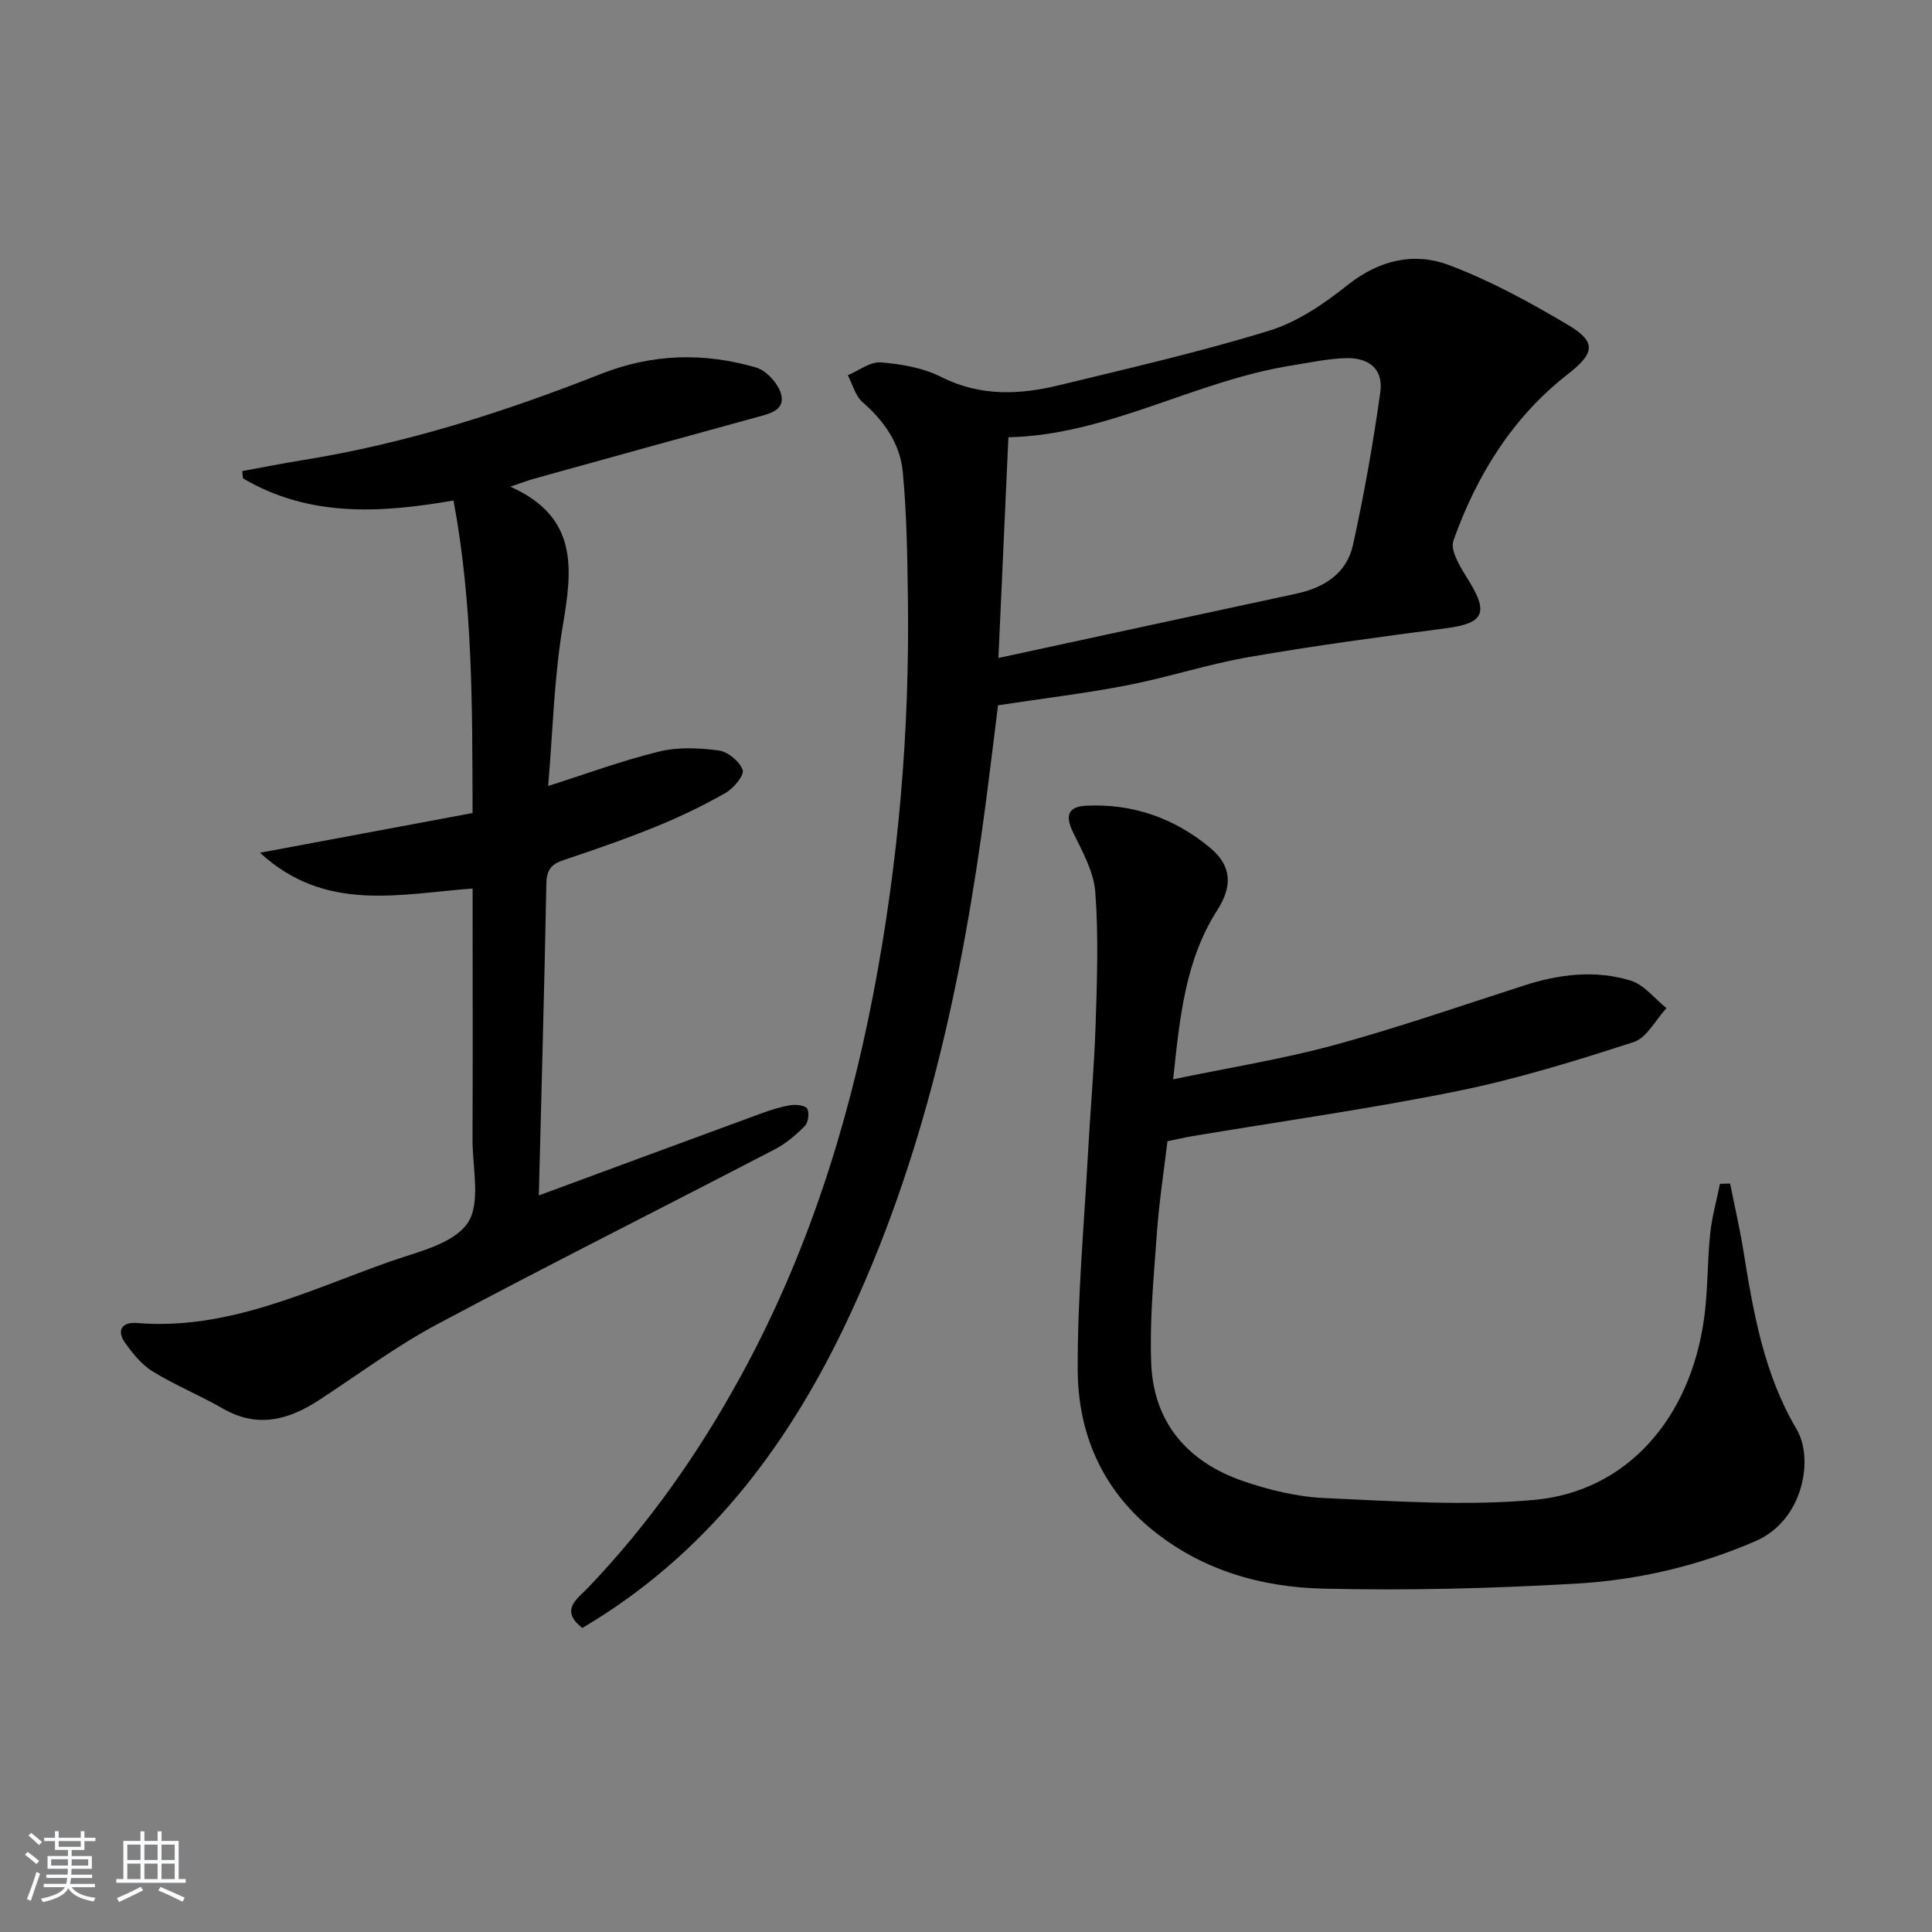 <svg enable-background="new 0 0 400 400" viewBox="0 0 400 400" xmlns="http://www.w3.org/2000/svg"><rect x="0" y="0" width="400" height="400" fill="#808080" stroke="none"/><path d="m5.17 384 .55-.58c.85.61 1.65 1.24 2.4 1.87l-.59.64c-.83-.73-1.62-1.38-2.36-1.93m1.22 9.53-.82-.34c.71-1.76 1.37-3.64 1.98-5.63.24.13.5.25.76.36-.6 1.67-1.24 3.54-1.92 5.61m-.5-13.5.57-.54c.56.44 1.31 1.06 2.26 1.87l-.65.64c-.67-.66-1.4-1.32-2.18-1.97m3.25.46h2.24v-1.36h.77v1.36h4.57v-1.36h.76v1.36h2.28v.69h-2.28v1.84h-2.64v1.26h4.18v2.64h-4.21c0 .45-.02.86-.05 1.21h4.32v.69h-4.38c-.04.34-.1.75-.19 1.22h5.15v.69h-4.82c.87 1.19 2.51 1.92 4.93 2.19-.17.31-.3.57-.37.76-2.77-.49-4.52-1.41-5.26-2.76-.56 1.26-2.3 2.23-5.24 2.9-.12-.24-.26-.48-.43-.72 2.73-.55 4.38-1.34 4.96-2.38h-4.38v-.69h4.65c.1-.38.17-.79.21-1.22h-4.32v-.69h4.4c.03-.34.05-.75.05-1.21h-4.2v-2.64h4.23v-1.26h-2.69v-1.84h-2.24zm1.46 4.46v1.29h3.45c.01-.4.02-.57.01-.53v-.32-.45h-3.46zm1.55-2.59h4.57v-1.19h-4.57zm6.11 2.59h-3.42v.77c-.01.19-.01.37-.02.53h3.44z" fill="#fafbfc"/><path d="m32.63 379.16h.82v1.98h3.54v7.89h1.46v.78h-14.37v-.78h1.46v-7.89h3.54v-1.98h.82v1.98h2.73zm-3.49 11.48.5.73c-1.61.82-3.28 1.63-5 2.42-.13-.27-.28-.55-.44-.82 1.75-.73 3.4-1.5 4.94-2.33m-2.78-5.55h2.73v-3.18h-2.73zm0 3.95h2.73v-3.2h-2.73zm3.54-3.95h2.73v-3.18h-2.73zm0 3.95h2.73v-3.2h-2.73zm7.89 4.68c-1.84-.92-3.51-1.7-5.02-2.32l.45-.73c1.89.8 3.57 1.55 5.04 2.23zm-1.62-11.81h-2.73v3.18h2.73zm-2.73 7.13h2.73v-3.2h-2.73z" fill="#fafbfc"/><g fill="#000001"><path d="m120.57 337.05c-4.79-3.69-.97-6.09 1.05-8.2 12.64-13.18 23.01-27.96 31.76-43.95 13.61-24.87 22.13-51.52 27.45-79.23 5.19-27.01 7.52-54.3 7.14-81.81-.12-8.75-.23-17.54-1.07-26.24-.56-5.75-3.83-10.46-8.31-14.35-1.5-1.31-2.07-3.69-3.06-5.58 2.28-.95 4.64-2.84 6.83-2.66 4.24.34 8.76 1.12 12.5 3.01 8.13 4.11 16.31 3.7 24.62 1.67 14.5-3.53 29.09-6.87 43.34-11.26 5.83-1.8 11.32-5.57 16.18-9.43 6.51-5.17 13.71-6.87 20.96-4.15 8.62 3.24 16.86 7.75 24.81 12.48 5.9 3.51 5.26 5.89-.16 10.11-11.47 8.94-18.89 20.96-23.69 34.45-.79 2.23 1.76 5.99 3.39 8.67 3.87 6.37 2.74 8.5-4.83 9.48-13.65 1.78-27.31 3.62-40.87 5.97-8.48 1.47-16.73 4.19-25.18 5.84-8.53 1.66-17.17 2.69-26.8 4.15-.69 5.51-1.55 12.67-2.48 19.82-4.9 37.52-12.83 74.28-29.25 108.65-12.29 25.66-29.08 47.65-54.33 62.56zm86.14-200.82c21.19-4.58 41.41-8.97 61.65-13.31 5.78-1.24 10.46-4.2 11.75-10.06 2.32-10.48 4.19-21.07 5.67-31.7.64-4.58-2.17-7.1-6.99-7.01-3.78.08-7.54.91-11.3 1.51-20.11 3.17-38.15 14.44-58.71 14.87-.67 15-1.34 29.79-2.07 45.7z"/><path d="m242.89 223.46c11.72-2.44 22.69-4.19 33.35-7.09 13.24-3.61 26.24-8.13 39.32-12.34 7.28-2.35 14.73-3.25 22.05-1.01 2.79.85 4.96 3.74 7.41 5.7-2.24 2.42-4.05 6.14-6.79 7.03-11.98 3.88-24.09 7.63-36.41 10.13-18.18 3.69-36.59 6.27-54.9 9.34-1.63.27-3.25.66-5.21 1.06-.74 6.22-1.71 12.42-2.16 18.66-.65 9.11-1.56 18.27-1.2 27.37.49 12.27 7.59 20.39 18.99 24.32 5.43 1.87 11.25 3.28 16.95 3.53 14.41.64 28.96 1.66 43.26.39 19.18-1.7 32.44-16.79 35.28-37.7.78-5.74.64-11.61 1.24-17.38.36-3.49 1.33-6.92 2.03-10.38.7-.02 1.4-.03 2.1-.05.93 4.65 2.01 9.28 2.76 13.96 2.06 12.8 4.24 25.47 11.02 36.93 3.57 6.03 1.46 18.82-8.53 23.15-11.9 5.15-24.36 8.06-37.12 8.79-17.42 1.01-34.92 1.45-52.36 1.04-12.93-.3-25.3-3.86-35.63-12.36-10.32-8.49-15.14-19.97-15.21-32.86-.07-14.93 1.31-29.88 2.12-44.81.49-8.96 1.3-17.91 1.59-26.88.29-9.1.61-18.25-.07-27.31-.32-4.24-2.69-8.43-4.62-12.4-1.63-3.35-1.08-5.27 2.63-5.47 9.71-.51 18.44 2.59 25.79 8.73 4.52 3.78 4.59 8 1.46 12.88-6.61 10.32-7.76 22.02-9.14 35.03z"/><path d="m111.56 247.5c15.2-5.61 30.59-11.31 46-16.96 2.01-.74 4.09-1.4 6.19-1.73 1.12-.18 3.04.07 3.38.74.47.92.22 2.86-.51 3.59-1.82 1.85-3.89 3.61-6.18 4.8-23.3 12.12-46.78 23.89-69.95 36.25-8.47 4.52-16.25 10.33-24.3 15.6-6.37 4.17-12.83 6-20.04 1.84-4.74-2.73-9.86-4.81-14.51-7.67-2.3-1.41-4.18-3.74-5.77-5.99-1.83-2.57-.51-4.3 2.4-4.06 18.85 1.57 35.32-6.64 52.29-12.66 5.76-2.04 13.18-3.63 16.21-7.96 2.85-4.08 1.03-11.51 1.06-17.46.07-15.33.02-30.66.02-45.98 0-1.81 0-3.61 0-5.89-15.19 1.12-30.53 5.05-44.01-7.41 15.1-2.82 29.41-5.5 44-8.22-.06-22.02.07-43.25-3.95-64.71-15.3 2.67-30.01 3.44-43.58-4.58-.05-.5-.11-1.01-.16-1.51 4.22-.77 8.42-1.61 12.65-2.29 21.26-3.41 41.64-9.95 61.58-17.81 10.75-4.24 21.39-4.47 32.16-1.34 2.16.63 4.62 3.36 5.19 5.57.85 3.32-2.47 4.01-5.11 4.73-15.35 4.2-30.68 8.46-46.01 12.71-1.24.34-2.44.81-4.95 1.66 14.11 6.29 12.85 17 10.88 28.68-1.84 10.9-2.09 22.07-3.05 33.29 7.94-2.52 15.37-5.28 23.02-7.14 3.91-.95 8.27-.75 12.31-.21 1.89.25 4.31 2.27 4.94 4.04.38 1.07-1.87 3.79-3.53 4.74-4.6 2.62-9.41 4.94-14.31 6.94-6.3 2.56-12.73 4.8-19.18 6.95-2.57.85-3.57 2.02-3.62 4.89-.41 21.41-1.02 42.83-1.56 64.56z"/></g></svg>